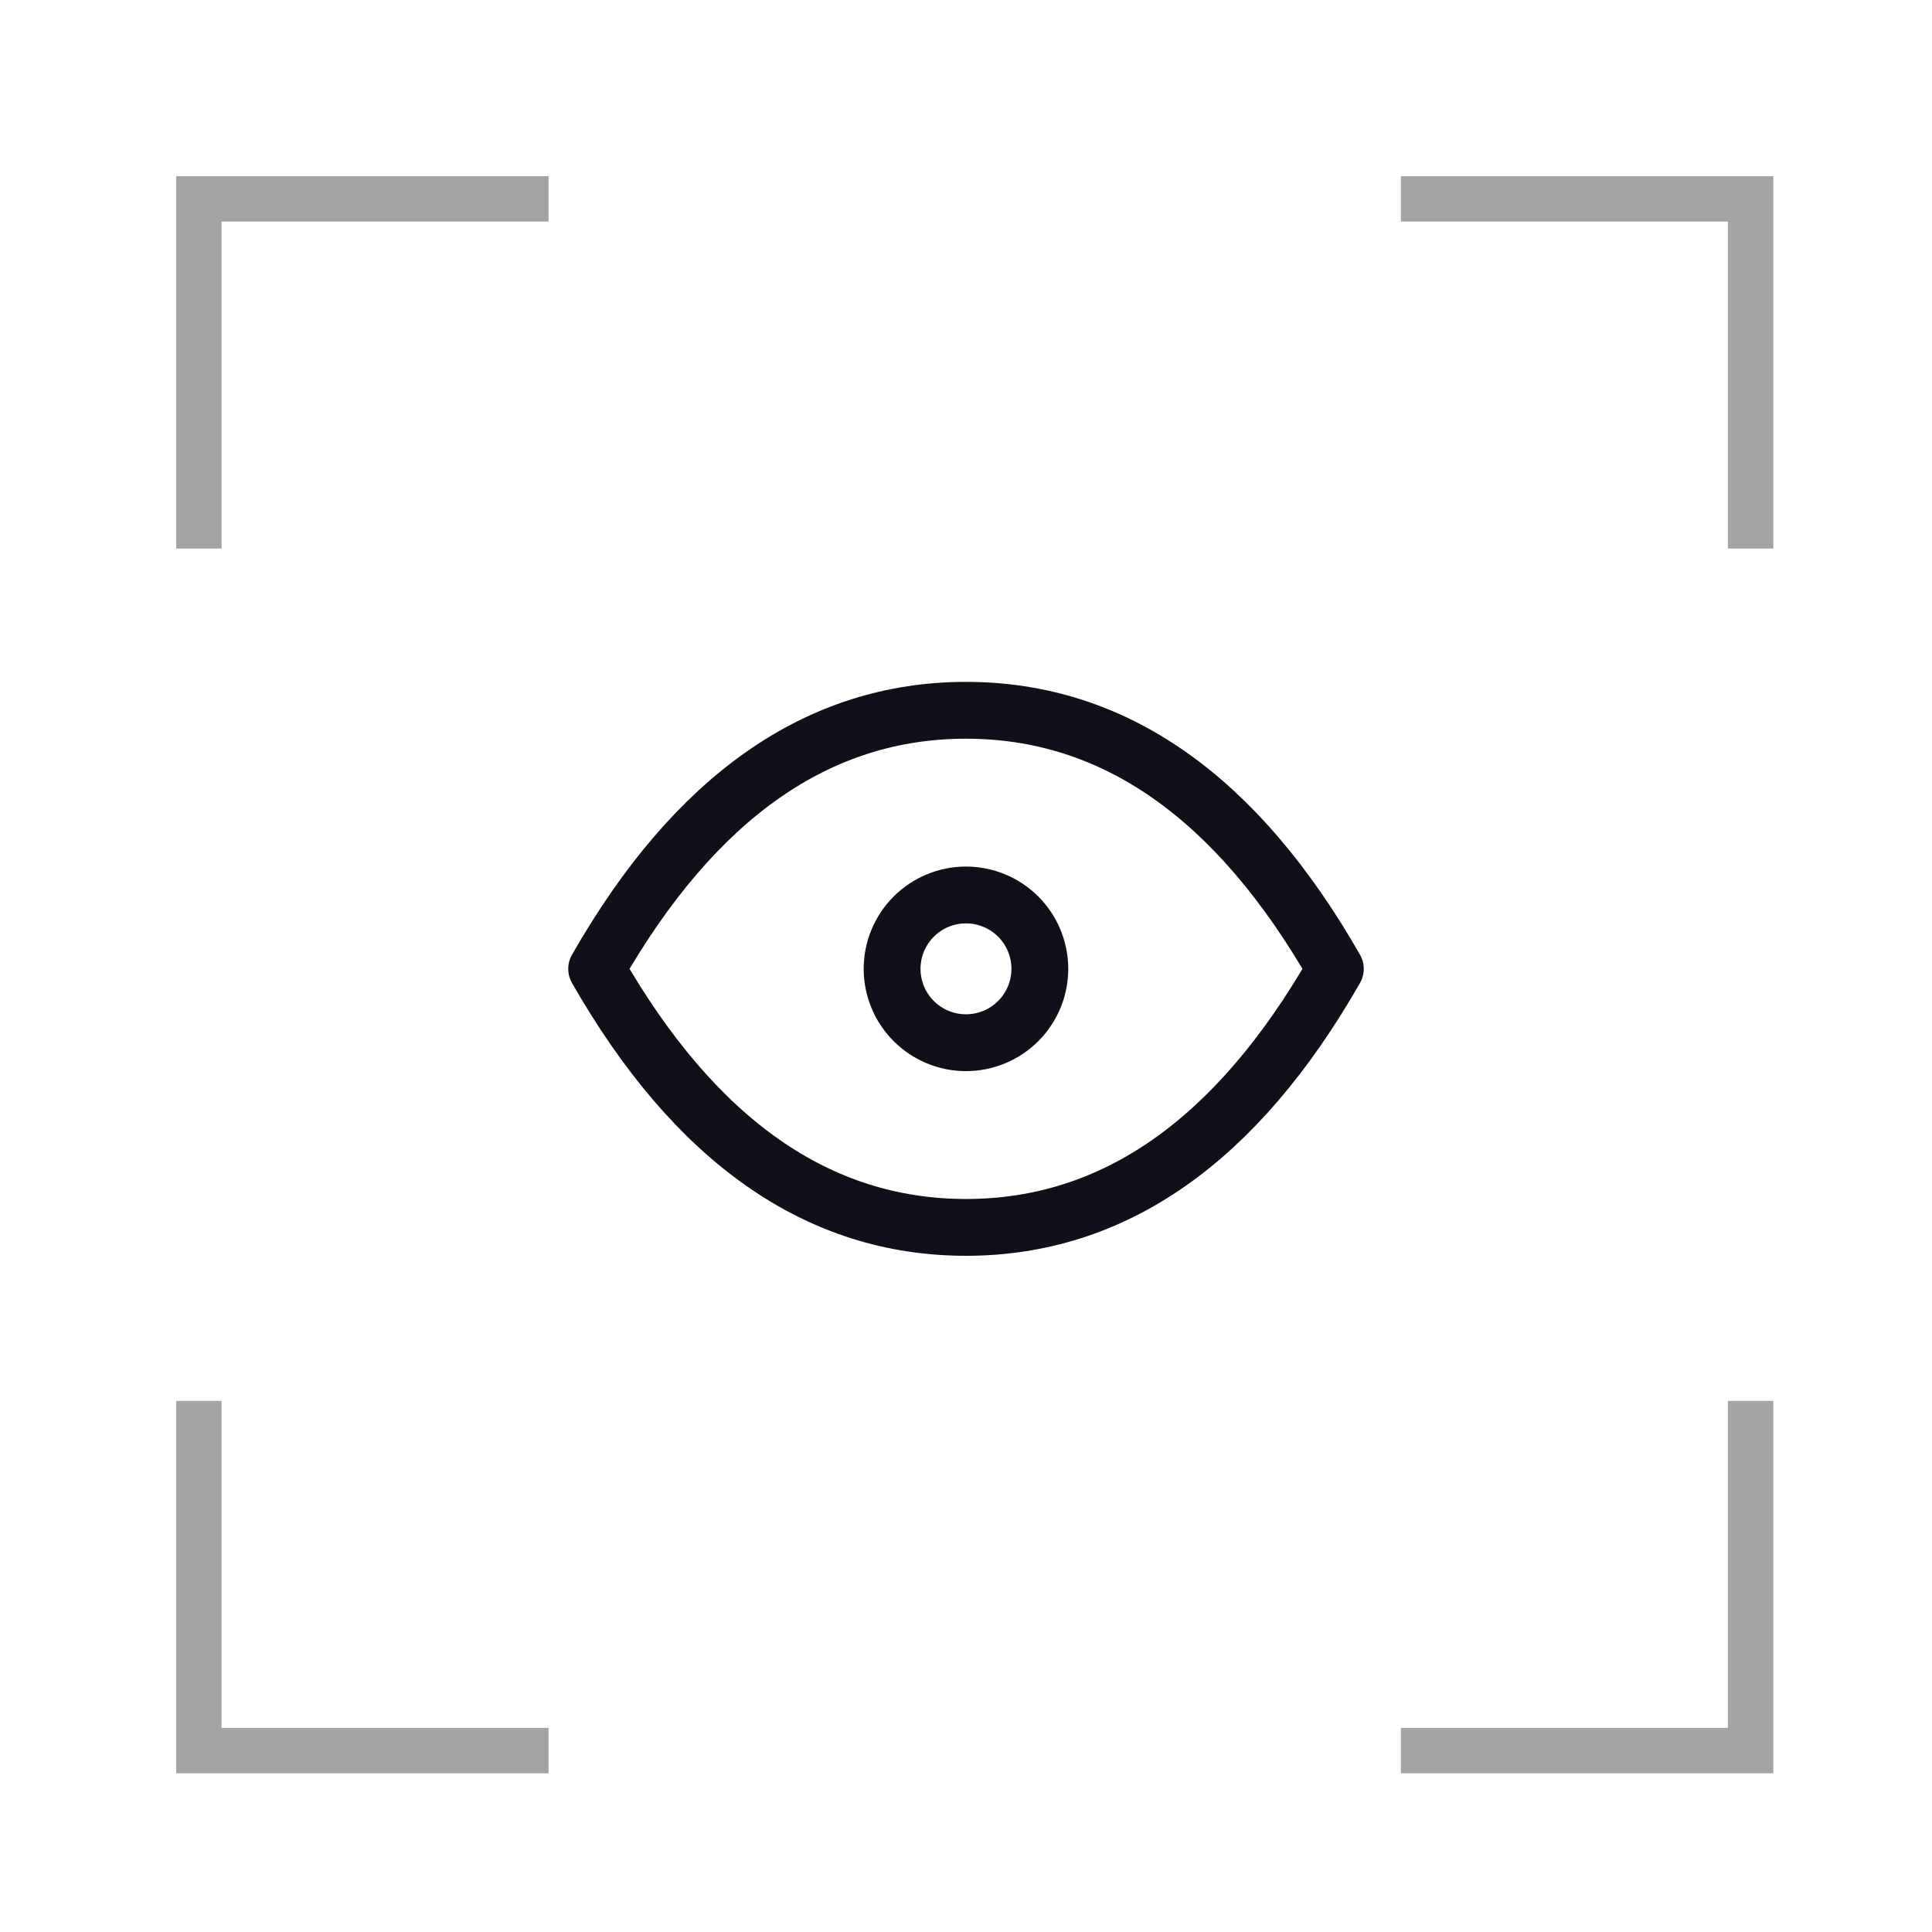 <?xml version="1.0" encoding="UTF-8"?> <svg xmlns="http://www.w3.org/2000/svg" width="68" height="68" viewBox="0 0 68 68" fill="none"><rect width="68" height="68" fill="white"></rect><path d="M19.308 7H7V19.308" stroke="#A4A4A4" stroke-width="1.6"></path><path d="M49.307 7H61.615V19.308" stroke="#A4A4A4" stroke-width="1.6"></path><path d="M19.308 61.615H7V49.307" stroke="#A4A4A4" stroke-width="1.6"></path><path d="M49.307 61.615H61.615V49.307" stroke="#A4A4A4" stroke-width="1.6"></path><path d="M33.999 36.7C34.689 36.7 35.35 36.426 35.838 35.938C36.325 35.451 36.599 34.79 36.599 34.1C36.599 33.41 36.325 32.749 35.838 32.261C35.35 31.774 34.689 31.5 33.999 31.5C33.31 31.5 32.648 31.774 32.161 32.261C31.673 32.749 31.399 33.41 31.399 34.1C31.399 34.79 31.673 35.451 32.161 35.938C32.648 36.426 33.31 36.7 33.999 36.7Z" stroke="#110F17" stroke-width="2" stroke-linecap="round" stroke-linejoin="round"></path><path d="M47 34.1C43.533 40.167 39.2 43.2 34 43.2C28.8 43.2 24.467 40.167 21 34.1C24.467 28.033 28.8 25 34 25C39.2 25 43.533 28.033 47 34.1Z" stroke="#110F17" stroke-width="2" stroke-linecap="round" stroke-linejoin="round"></path></svg> 
